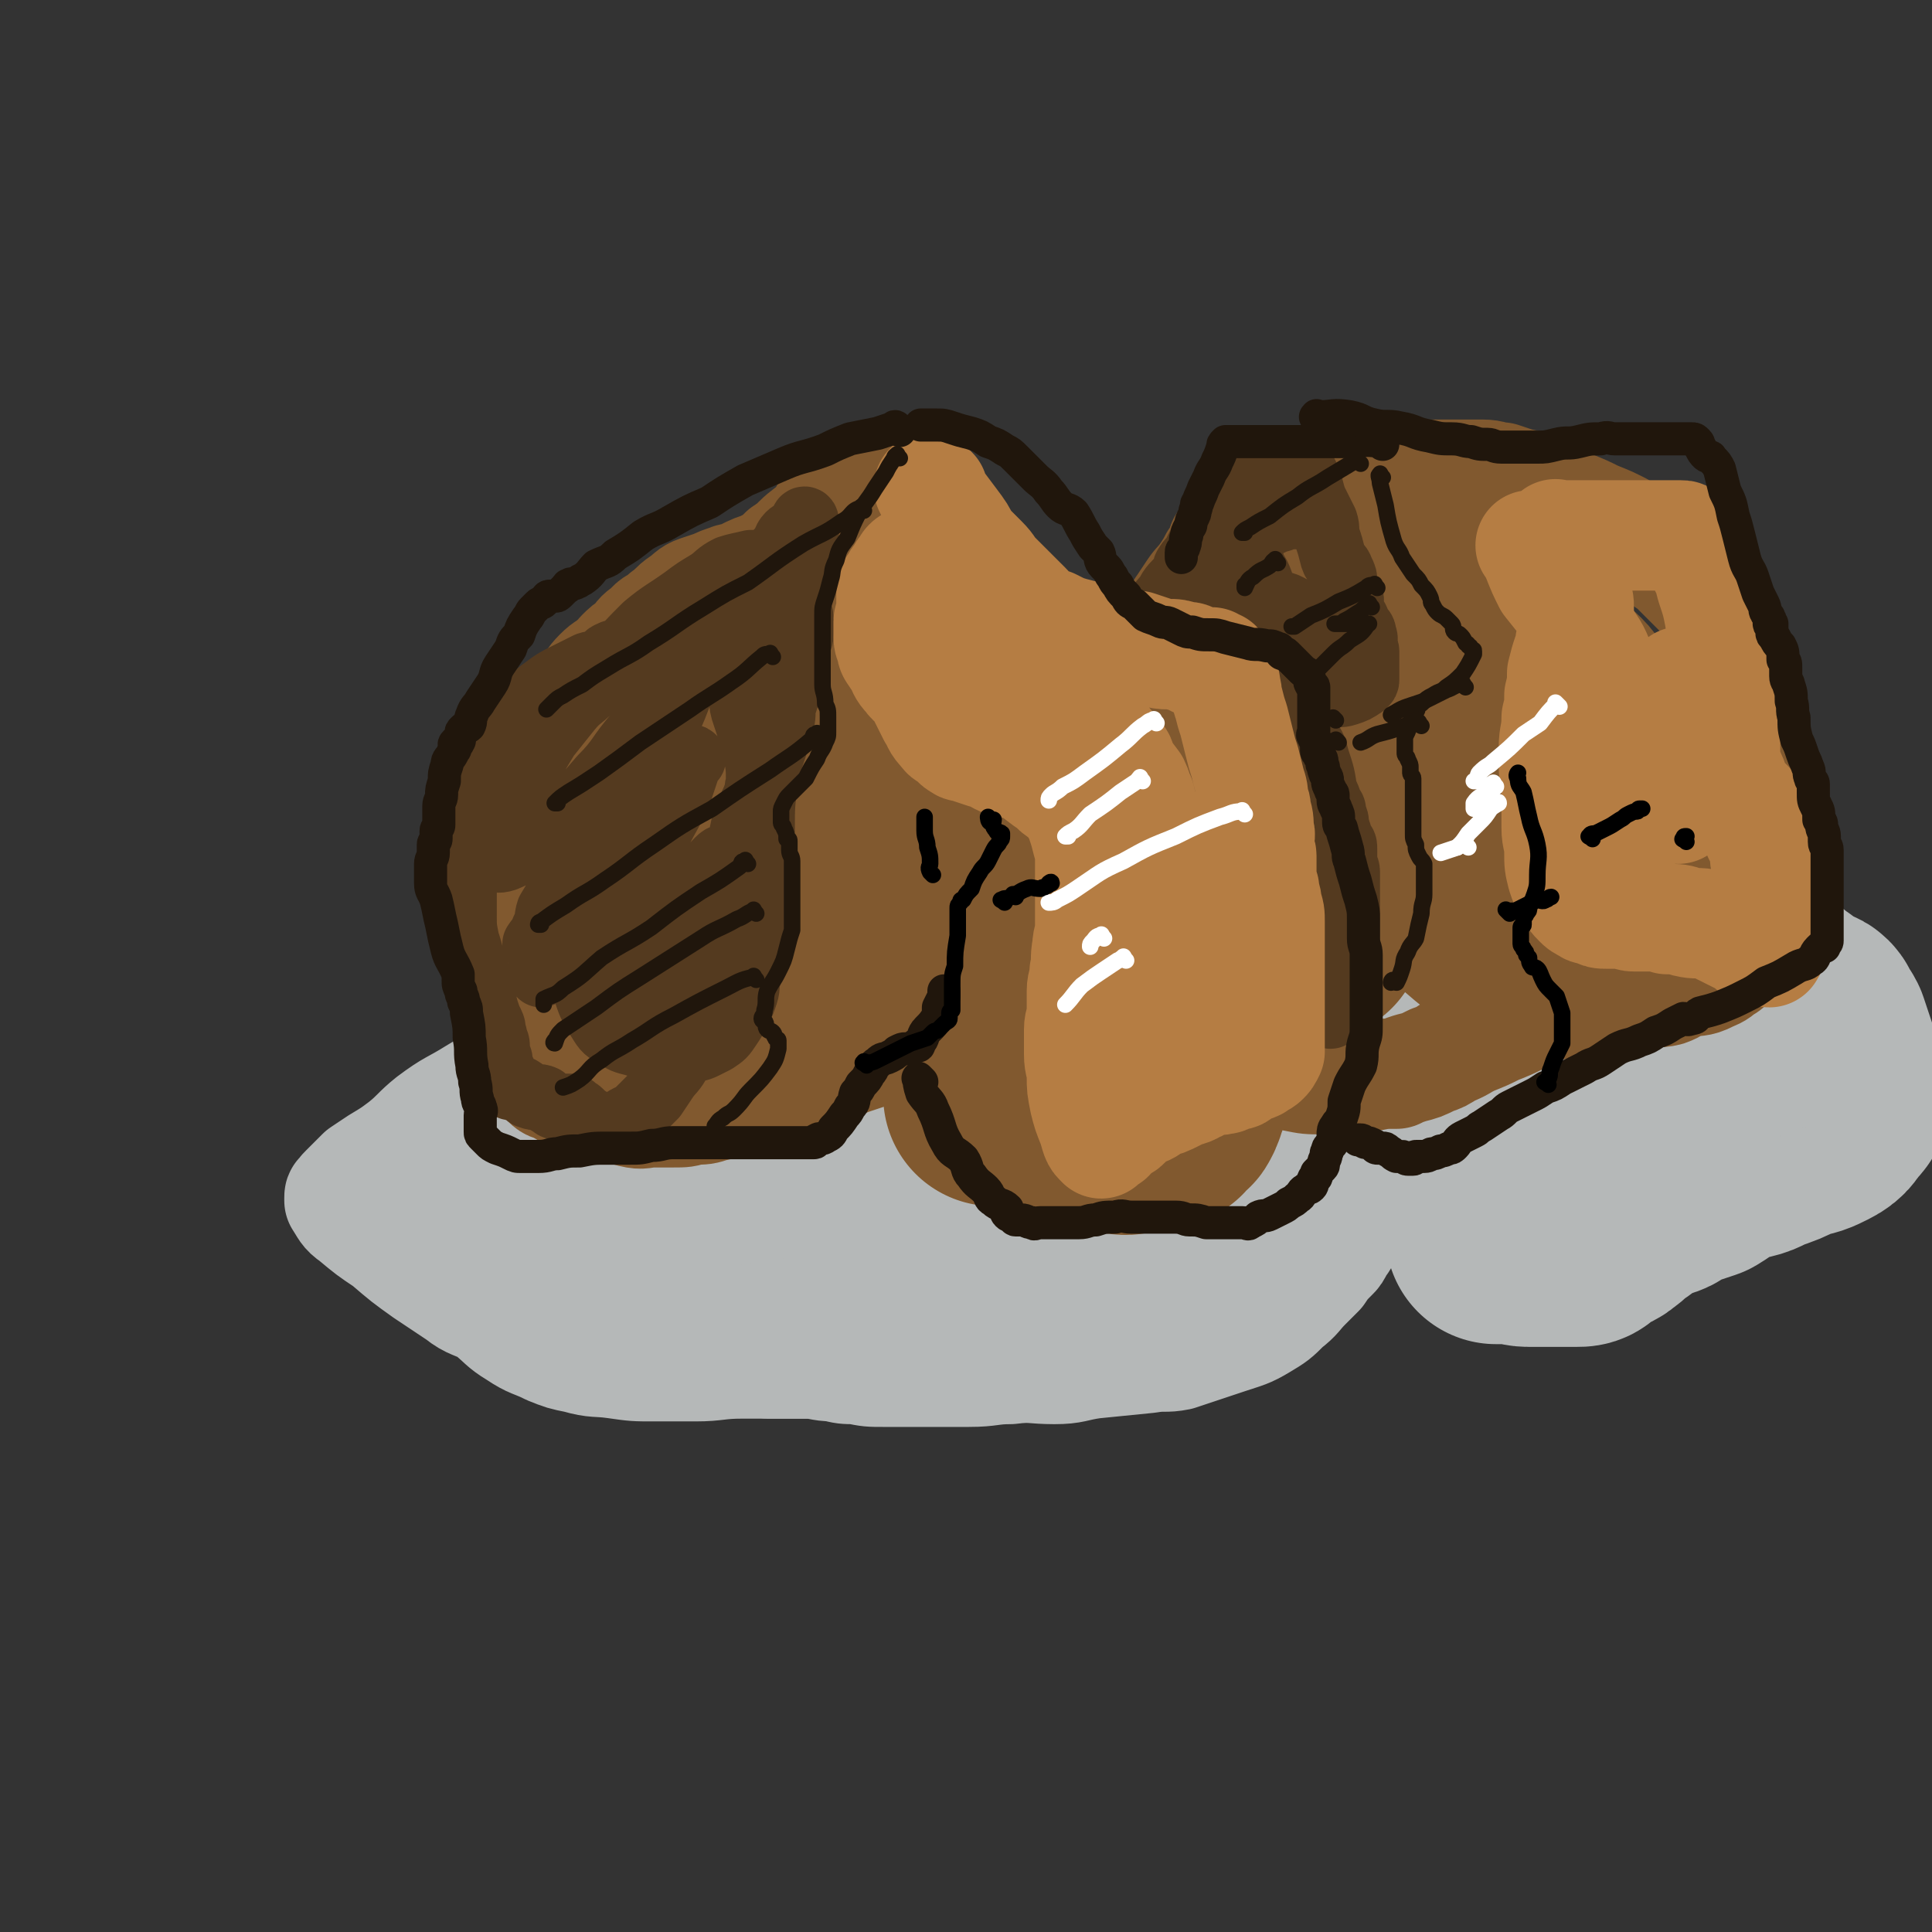 <svg viewBox='0 0 700 700' version='1.1' xmlns='http://www.w3.org/2000/svg' xmlns:xlink='http://www.w3.org/1999/xlink'><rect x="0" y="0" width="700" height="700" fill="#333333" stroke="none"/><g fill='none' stroke='rgb(77,50,146)' stroke-width='40' stroke-linecap='round' stroke-linejoin='round'><path d='M281,346c-1,-1 -1,-2 -1,-1 -3,0 -2,1 -5,3 -4,2 -5,1 -9,4 -7,3 -7,3 -13,7 -9,5 -9,5 -17,10 -9,5 -9,5 -17,10 -9,6 -9,6 -19,12 -8,6 -9,6 -17,11 -6,4 -5,5 -11,9 -5,4 -6,4 -11,7 -3,3 -3,3 -6,6 -1,1 -1,1 -3,2 -1,1 -1,0 -2,1 -1,1 -2,1 -2,2 -1,1 0,1 0,1 0,1 1,0 1,0 3,1 3,2 5,3 3,2 3,1 6,2 4,1 4,2 9,3 3,2 3,2 7,3 5,2 5,2 9,3 3,1 3,1 6,2 4,2 4,2 7,4 5,2 5,1 10,3 4,1 4,1 7,3 3,1 2,2 5,3 2,1 2,0 4,1 1,0 1,0 2,1 1,1 1,1 2,1 1,0 1,0 2,0 2,0 2,0 3,1 2,1 2,2 4,3 3,2 3,2 6,3 2,2 2,2 4,4 2,1 2,2 5,3 1,0 1,-1 2,0 1,1 0,1 1,2 1,0 1,0 2,0 0,0 -1,1 -1,1 '/></g>
<g fill='none' stroke='rgb(181,184,184)' stroke-width='24' stroke-linecap='round' stroke-linejoin='round'><path d='M285,353c-1,-1 -1,-1 -1,-1 -1,-1 -1,0 -1,0 -4,1 -4,1 -9,2 -6,2 -7,2 -13,4 -7,2 -7,1 -13,4 -10,4 -10,4 -19,9 -9,6 -9,7 -18,13 -9,6 -10,5 -19,12 -9,6 -9,6 -17,13 -7,5 -6,5 -13,10 -5,4 -5,3 -9,7 -4,4 -4,4 -8,7 -3,2 -3,2 -5,3 -1,1 -1,1 -2,2 0,0 0,1 0,1 0,0 0,0 0,0 0,1 -1,1 0,2 1,2 2,1 4,3 3,2 3,2 6,4 4,2 4,2 8,4 4,3 4,4 8,6 5,3 6,3 11,6 5,3 5,3 11,6 7,4 7,3 15,7 6,3 6,4 13,6 7,3 7,2 15,4 7,2 7,2 14,4 4,2 4,2 8,3 5,2 4,2 9,3 4,1 4,1 7,2 2,1 2,2 4,2 2,1 2,0 3,0 1,0 1,0 2,0 1,0 1,1 2,1 2,0 2,0 4,0 3,0 3,0 7,0 3,0 3,0 7,0 3,0 3,-1 6,-1 3,0 3,0 7,-1 4,0 4,0 8,-1 2,0 2,-1 4,-1 1,0 1,0 3,0 1,0 1,0 2,0 '/></g>
<g fill='none' stroke='rgb(181,184,184)' stroke-width='40' stroke-linecap='round' stroke-linejoin='round'><path d='M283,352c-1,-1 -1,-1 -1,-1 -2,-1 -2,0 -4,0 -6,1 -6,2 -11,3 -8,2 -8,2 -16,4 -10,3 -10,3 -21,8 -10,4 -10,4 -20,9 -9,4 -9,4 -19,9 -9,6 -9,6 -19,12 -8,5 -8,4 -16,10 -5,4 -5,5 -10,9 -4,3 -4,3 -9,6 -3,2 -3,2 -6,4 -2,2 -2,2 -4,4 -1,1 -1,1 -2,2 -1,1 -1,1 -1,2 -1,0 -1,0 -1,1 0,1 0,1 0,1 2,3 2,4 5,6 6,5 6,5 12,9 7,6 7,6 14,11 6,4 6,4 12,8 5,4 6,3 11,6 5,4 5,5 10,8 6,4 6,3 12,6 5,2 5,2 10,3 7,2 7,1 14,2 7,1 7,1 14,1 8,0 8,0 15,0 8,0 8,-1 17,-1 6,0 6,0 13,0 5,0 5,0 10,0 5,0 5,1 10,1 4,1 4,1 8,1 5,1 5,1 10,1 5,0 5,0 9,0 5,0 5,0 11,0 5,0 5,0 11,0 8,0 8,-1 15,-1 8,-1 8,0 16,0 7,0 7,-1 14,-2 10,-1 10,-1 20,-2 6,-1 6,0 11,-1 9,-3 9,-3 18,-6 6,-2 7,-2 12,-5 5,-3 5,-3 9,-7 4,-3 4,-4 7,-7 3,-3 3,-3 5,-5 2,-3 2,-3 5,-6 1,-1 1,-1 2,-3 1,-2 2,-2 2,-4 0,-2 0,-2 0,-5 0,-3 0,-3 -1,-6 -2,-6 -2,-6 -7,-11 -5,-6 -6,-6 -13,-10 -7,-5 -7,-4 -15,-7 -11,-3 -11,-3 -22,-5 -14,-2 -14,-2 -28,-3 -13,-1 -13,-2 -26,-2 -16,-1 -16,-1 -31,0 -14,1 -14,2 -27,2 -11,1 -11,0 -21,0 -6,0 -6,1 -12,1 -5,1 -5,1 -9,0 -2,0 -2,-1 -3,-2 -1,-3 -1,-3 -1,-7 1,-7 1,-7 2,-13 2,-7 2,-7 3,-14 2,-7 3,-6 4,-13 1,-4 1,-5 0,-9 -1,-3 0,-4 -2,-6 -3,-3 -4,-3 -7,-3 -6,-1 -7,-1 -13,0 -9,2 -9,3 -18,7 -8,3 -8,3 -15,7 -7,4 -7,5 -14,11 -6,6 -6,6 -12,14 -5,5 -5,5 -8,12 -2,6 -2,6 -2,13 -1,3 -1,3 0,6 1,4 0,5 4,7 7,6 8,6 18,9 9,2 10,0 19,0 15,0 15,-1 29,-2 12,-1 12,-1 25,-2 15,-1 15,-1 30,-3 11,-2 11,-2 23,-3 9,-1 9,-2 18,-2 10,-1 10,0 19,0 4,0 4,0 9,0 5,0 5,0 10,0 2,0 2,0 4,0 2,0 2,0 4,0 1,0 1,0 2,0 1,0 2,0 2,0 -4,0 -6,0 -11,0 -9,1 -9,1 -18,2 -15,2 -15,2 -30,5 -17,4 -16,4 -33,8 -15,4 -15,4 -30,8 -13,4 -13,4 -25,7 -8,3 -8,3 -16,5 -6,2 -6,2 -11,4 -3,1 -3,1 -5,2 -1,1 -1,1 -1,1 1,1 1,1 2,1 7,3 7,3 14,4 13,3 13,2 26,2 10,1 10,1 20,0 14,-1 14,-1 28,-2 14,-1 14,-1 28,-2 10,-1 10,-2 21,-3 9,-1 9,-1 19,-2 7,-1 7,-1 15,-1 0,0 0,0 0,0 '/></g>
<g fill='none' stroke='rgb(181,184,184)' stroke-width='80' stroke-linecap='round' stroke-linejoin='round'><path d='M189,414c-1,-1 -2,-2 -1,-1 1,1 1,1 3,3 4,4 4,4 8,7 5,5 5,5 10,9 6,5 6,5 11,9 8,4 9,4 17,8 8,3 8,4 17,6 10,3 11,3 21,4 13,2 13,1 25,2 14,1 14,1 27,2 12,1 12,1 23,1 12,0 12,1 23,0 13,-1 13,-1 26,-2 9,-1 9,-1 18,-3 7,-2 7,-3 13,-6 5,-3 5,-3 9,-7 2,-2 2,-2 3,-5 0,-2 1,-2 0,-4 0,-2 -1,-2 -2,-3 -3,-2 -3,-2 -7,-3 -3,-1 -3,-1 -6,-1 -3,0 -3,0 -7,-1 -2,0 -2,-1 -3,-1 -1,0 -1,0 -1,0 -1,-1 -1,-1 0,-2 1,-3 1,-3 3,-6 2,-4 2,-3 4,-7 2,-4 2,-4 3,-7 1,-2 1,-2 2,-4 0,-1 0,-1 0,-1 '/><path d='M400,383c-1,-1 -1,-1 -1,-1 '/><path d='M418,363c-1,-1 -1,-1 -1,-1 -1,-1 0,0 0,0 0,0 0,1 0,1 0,2 -1,2 -1,4 -1,4 -1,4 -1,8 0,4 0,4 1,8 1,4 0,5 3,9 3,4 4,4 9,7 6,3 6,4 12,5 8,2 9,1 17,2 9,1 9,1 18,2 8,1 8,0 16,1 6,1 6,1 11,2 6,1 6,0 11,1 3,1 3,1 6,2 3,1 3,2 6,2 3,1 3,0 6,0 4,0 4,0 8,0 4,0 4,1 7,0 8,-1 8,-1 15,-3 6,-2 6,-3 13,-4 6,-2 6,-1 12,-2 4,-1 4,-1 7,-2 3,-1 3,-1 6,-2 2,-1 2,0 4,-1 1,0 1,-1 2,-1 0,-1 0,-1 1,-2 1,-1 1,-1 1,-2 1,-2 1,-2 2,-3 1,-2 1,-2 1,-4 1,-2 1,-2 1,-3 0,-2 0,-3 0,-4 0,-2 0,-2 -1,-3 -2,-2 -2,-2 -4,-3 -3,-2 -3,-3 -6,-5 -3,-2 -3,-2 -7,-3 -4,-3 -5,-2 -9,-4 -4,-2 -3,-3 -7,-6 -4,-3 -5,-2 -10,-6 -2,-2 -2,-2 -4,-5 -3,-3 -4,-3 -7,-6 -1,-2 -1,-3 -2,-5 -1,-2 -1,-3 -1,-5 0,-3 0,-3 0,-7 0,-5 0,-5 0,-10 0,-4 1,-4 1,-8 0,-3 0,-3 0,-7 0,-2 1,-2 0,-5 -1,-2 -1,-3 -2,-4 -2,-3 -3,-3 -6,-4 -3,-2 -3,-1 -6,-3 -3,-2 -2,-3 -5,-4 -3,-2 -3,-1 -6,-2 -4,-1 -4,-1 -8,-1 -5,0 -5,0 -10,1 -6,1 -6,1 -12,3 -8,3 -8,3 -15,7 -7,4 -7,5 -14,10 -7,5 -8,5 -15,10 -9,6 -9,6 -17,12 -4,3 -4,3 -7,6 -4,4 -4,5 -8,8 -2,2 -3,1 -4,3 -2,2 -2,2 -2,4 0,2 0,2 0,3 1,3 1,4 3,7 3,3 4,3 7,6 5,4 5,4 11,6 6,3 7,2 14,3 5,1 5,1 10,2 8,1 8,1 16,1 4,0 4,0 8,0 3,0 4,0 6,1 1,1 1,1 1,2 0,2 0,2 0,4 0,3 0,3 0,6 0,3 0,3 0,6 1,2 0,3 1,4 3,2 4,2 8,2 8,1 8,1 16,1 10,0 10,0 20,-1 9,-1 9,-2 18,-3 8,-1 9,0 17,-1 7,-1 7,-1 14,-2 2,0 2,0 4,0 0,0 0,0 0,0 -2,0 -2,1 -3,1 -3,0 -3,1 -6,0 -3,-1 -3,-1 -5,-2 -2,-2 -1,-3 -2,-6 -1,-4 -1,-4 -1,-9 0,-3 0,-3 0,-7 0,-3 0,-3 0,-6 0,-2 0,-3 -1,-4 -1,-1 -1,-1 -2,-1 -2,-1 -3,-1 -5,-1 -4,-1 -4,0 -8,-1 -4,-1 -4,-1 -8,-1 -3,-1 -3,1 -5,0 -2,-1 -2,-2 -2,-3 0,-1 0,-1 0,-2 1,-3 0,-3 2,-5 2,-3 3,-3 6,-4 6,-2 6,-2 12,-3 5,-1 5,0 11,0 7,0 7,0 14,1 6,1 6,1 11,2 3,1 3,2 7,4 2,1 3,1 5,2 2,1 2,1 4,2 1,0 0,1 1,1 1,1 1,0 2,1 0,0 0,1 1,1 1,0 1,0 2,0 1,1 0,1 1,2 1,1 1,1 2,1 1,1 2,0 3,1 2,1 2,1 4,2 2,1 2,2 4,3 3,2 4,2 7,3 2,1 2,2 4,3 2,1 2,2 4,3 1,1 1,1 3,2 1,1 2,0 3,1 1,1 0,1 1,2 1,2 1,1 2,3 1,3 1,3 2,6 1,3 1,3 2,6 1,2 1,2 2,4 1,2 0,2 0,3 0,1 1,1 1,2 0,1 0,1 0,2 0,0 0,0 0,1 0,1 0,1 -1,2 -3,3 -2,4 -6,6 -4,2 -4,2 -9,3 -6,3 -6,3 -12,5 -5,3 -6,2 -12,4 -5,2 -5,3 -10,6 -3,1 -3,1 -6,2 -3,1 -3,0 -6,1 -1,1 -1,2 -2,3 -2,1 -2,0 -4,1 -3,1 -3,2 -6,3 -2,2 -2,2 -5,4 -3,2 -2,2 -5,4 -2,2 -3,1 -5,2 -2,1 -1,2 -3,3 -1,1 -1,1 -3,1 -2,0 -2,0 -4,0 -3,0 -3,0 -6,0 -3,0 -3,0 -7,0 -3,0 -3,-1 -7,-1 -2,0 -2,0 -4,0 -1,0 -1,0 -1,0 '/><path d='M426,363c-1,-1 -1,-2 -1,-1 -3,1 -3,2 -6,4 -7,4 -7,4 -15,7 -10,5 -10,4 -20,8 -10,3 -11,3 -21,6 -13,5 -13,5 -26,10 -12,4 -12,4 -24,8 -9,3 -9,3 -18,6 -10,3 -10,3 -20,6 -8,1 -8,1 -15,2 -6,1 -6,1 -12,2 -6,1 -6,1 -12,1 -4,0 -4,0 -8,0 -2,0 -2,0 -5,-1 -1,0 -1,0 -1,-1 0,-2 1,-3 2,-5 3,-5 3,-5 7,-9 4,-4 5,-4 9,-7 4,-3 4,-3 8,-6 2,-1 1,-1 3,-2 1,0 1,0 2,0 0,0 -1,0 -1,0 -1,2 -1,2 -2,4 -1,1 -1,1 -2,2 -1,1 -1,2 -2,2 0,0 0,0 0,0 3,0 3,1 6,1 4,1 4,1 8,1 3,0 3,0 7,0 1,0 1,0 3,0 2,0 2,1 3,1 1,0 1,0 2,0 '/></g>
<g fill='none' stroke='rgb(129,89,47)' stroke-width='40' stroke-linecap='round' stroke-linejoin='round'><path d='M191,382c-1,-1 -1,-1 -1,-1 -1,-1 0,-1 0,-1 0,-2 0,-3 0,-5 0,-5 0,-5 0,-10 0,-5 0,-5 0,-10 0,-7 0,-7 0,-15 0,-6 0,-6 0,-13 0,-6 0,-6 0,-13 0,-6 0,-6 0,-11 0,-4 0,-4 0,-7 0,-3 0,-3 0,-6 0,-1 0,-1 0,-2 0,-1 0,-1 0,-2 0,-1 0,-1 0,-2 0,-2 0,-2 0,-3 0,-1 0,-1 0,-1 0,-2 -1,-3 0,-4 0,-2 1,-2 2,-3 2,-3 2,-4 4,-7 2,-2 2,-2 4,-4 3,-3 2,-3 5,-6 3,-3 4,-3 6,-5 4,-4 3,-4 6,-7 3,-3 3,-2 5,-4 2,-1 2,-2 3,-3 2,-2 2,-2 5,-4 2,-3 2,-3 5,-5 2,-3 3,-2 6,-5 3,-2 3,-3 6,-5 3,-2 3,-3 6,-4 3,-1 3,-1 6,-2 2,-1 2,-1 5,-2 2,-1 2,0 4,-1 2,-1 2,-1 4,-2 2,-1 3,-1 5,-2 4,-2 4,-2 7,-5 3,-2 3,-2 5,-4 3,-3 4,-3 7,-6 2,-2 2,-3 4,-6 1,-1 0,-1 2,-3 1,-1 2,-1 3,-2 1,-1 0,-1 1,-2 1,-1 1,-1 2,-1 1,0 1,0 1,0 2,0 2,0 3,0 2,0 2,-1 4,0 4,1 4,2 7,4 5,4 5,4 9,8 5,5 5,5 10,10 5,5 4,6 9,11 3,3 3,3 5,6 2,2 2,2 4,4 2,2 2,2 4,5 0,0 1,0 1,1 2,3 2,3 3,5 2,4 3,4 5,7 3,4 3,4 7,9 3,4 3,4 7,9 3,4 3,4 6,7 3,3 3,3 6,7 1,2 1,2 3,4 2,3 2,4 4,8 3,4 3,4 5,9 2,3 2,3 4,6 2,3 2,3 4,5 1,2 1,2 2,4 2,2 2,2 3,4 1,2 1,2 2,4 1,1 2,0 3,1 1,1 1,1 2,2 1,1 2,1 2,2 1,2 1,2 1,4 0,2 0,2 0,5 0,3 1,3 0,6 -1,2 -1,2 -3,5 -2,3 -2,3 -4,7 -3,3 -3,3 -7,7 -3,3 -2,3 -6,6 -3,2 -3,2 -6,4 -3,2 -3,3 -6,4 -4,2 -4,2 -8,2 -3,1 -3,0 -6,1 -5,1 -5,1 -11,2 -5,1 -5,1 -10,1 -5,1 -5,1 -10,1 -5,0 -5,-1 -11,0 -8,1 -8,1 -15,4 -5,1 -5,1 -11,3 -6,2 -6,2 -12,4 -5,2 -5,2 -11,4 -4,1 -4,1 -8,2 -5,2 -5,2 -9,4 -4,1 -4,0 -8,1 -3,1 -3,2 -6,3 -4,2 -3,2 -8,3 -3,1 -3,1 -7,1 -3,1 -3,1 -7,1 -3,0 -3,0 -7,0 -4,0 -4,1 -8,0 -4,-1 -4,-1 -7,-2 -4,-1 -4,-1 -7,-2 -4,-1 -4,-1 -7,-2 -3,-1 -3,-1 -6,-3 -2,-1 -2,0 -4,-2 -2,-2 -2,-3 -4,-6 -1,-2 -1,-3 -1,-5 -1,-3 0,-3 -1,-6 0,-2 -1,-2 -1,-3 0,0 0,0 0,0 0,0 0,0 0,0 '/><path d='M418,269c-1,-1 -1,-1 -1,-1 -1,-1 0,-1 0,-2 1,-4 0,-4 1,-7 1,-5 2,-5 3,-10 2,-5 2,-5 4,-11 3,-6 3,-6 5,-12 1,-4 1,-4 2,-7 2,-5 2,-5 4,-9 2,-4 2,-3 4,-7 2,-2 2,-3 3,-6 1,-1 1,-2 2,-3 1,-1 1,-1 2,-2 1,-1 1,-1 2,-2 1,-2 1,-2 3,-3 1,-2 1,-2 2,-3 2,-1 2,0 4,-1 3,-1 3,-2 6,-3 2,-1 2,-2 4,-3 5,-1 6,0 11,-1 5,-1 5,-2 10,-3 6,-1 6,0 12,0 5,0 5,-1 9,-1 5,0 5,0 10,0 4,0 4,0 7,0 3,0 3,0 6,0 2,0 2,0 4,0 4,0 4,1 7,1 3,1 3,1 6,2 5,1 5,1 9,3 6,2 5,3 10,5 5,2 5,2 9,4 5,2 5,2 9,4 5,4 5,4 9,7 4,3 4,2 7,5 3,2 3,2 6,5 2,2 2,2 4,4 2,2 2,2 3,3 1,1 1,1 2,2 1,1 1,2 2,2 1,1 1,0 2,0 0,0 0,1 0,1 0,1 1,1 1,2 0,1 0,1 0,2 0,1 1,1 1,2 0,2 0,2 0,4 0,1 1,1 1,2 0,2 0,2 0,5 0,6 1,6 1,12 1,5 1,5 1,10 0,5 0,5 1,11 0,3 1,3 1,7 0,3 0,3 0,7 0,2 0,2 0,3 0,2 0,2 0,4 0,2 1,2 1,3 0,1 0,1 0,2 0,1 0,1 0,2 0,0 0,0 0,1 0,0 0,0 0,1 0,1 0,1 0,2 0,1 0,1 0,2 0,1 0,1 0,2 0,1 0,1 0,3 0,1 0,1 0,3 0,1 0,1 0,2 0,1 0,1 0,2 0,2 0,2 0,3 0,4 -1,4 -1,7 0,3 0,3 0,5 0,2 0,2 0,5 0,1 0,1 0,3 0,1 0,1 0,3 0,1 0,1 0,2 0,1 -1,0 -1,1 -1,1 0,2 -1,3 -1,2 -1,2 -3,3 -2,2 -3,2 -5,3 -4,2 -4,1 -8,2 -4,1 -4,2 -7,3 -4,1 -4,0 -8,0 -5,0 -5,0 -10,0 -4,0 -4,0 -8,1 -5,1 -5,1 -10,2 -4,2 -4,2 -9,3 -4,2 -4,2 -8,4 -4,2 -4,2 -9,4 -4,2 -4,2 -9,4 -4,2 -3,2 -8,4 -3,2 -3,2 -6,3 -4,2 -4,2 -8,3 -3,1 -3,1 -5,2 -5,0 -5,0 -10,1 -4,1 -4,1 -9,1 -4,0 -4,0 -8,0 -5,0 -5,0 -10,-1 -4,-1 -4,-1 -8,-2 -3,-1 -3,-1 -6,-2 -4,-1 -4,-1 -9,-3 -3,-2 -3,-2 -6,-4 -2,-2 -2,-2 -4,-4 -3,-3 -3,-3 -6,-6 -2,-2 -3,-2 -5,-5 -2,-3 -1,-3 -3,-6 -2,-4 -3,-4 -4,-7 -1,-3 -1,-4 -2,-7 -1,-3 -1,-3 -2,-6 0,-3 0,-3 0,-5 0,-2 0,-2 0,-4 0,-1 0,-1 0,-3 0,0 0,0 0,0 '/></g>
<g fill='none' stroke='rgb(129,89,47)' stroke-width='80' stroke-linecap='round' stroke-linejoin='round'><path d='M283,245c-1,-1 -1,-2 -1,-1 -2,1 -2,2 -3,5 -4,5 -4,5 -8,10 -5,6 -5,6 -11,13 -4,7 -5,7 -9,14 -4,6 -4,7 -8,14 -3,5 -4,5 -6,11 -1,4 0,4 0,9 0,3 0,3 1,6 2,4 2,4 6,6 5,2 5,2 10,2 6,0 6,1 11,0 5,-1 5,-1 10,-3 5,-2 5,-2 10,-5 3,-3 4,-3 7,-7 2,-3 2,-3 3,-7 1,-5 1,-5 1,-9 0,-5 0,-5 0,-9 0,-4 0,-4 0,-7 0,-3 0,-3 0,-5 0,-2 1,-3 0,-3 0,0 -1,0 -2,1 -2,2 -2,2 -4,3 -3,2 -3,2 -5,4 -2,2 -1,2 -2,4 0,0 0,0 0,0 1,0 2,1 2,0 1,-1 1,-2 1,-4 0,-3 0,-3 0,-7 0,-3 0,-3 0,-7 0,-2 0,-2 0,-4 0,-1 0,-1 0,-3 0,-1 0,-1 0,-3 0,-1 1,-1 1,-2 1,-2 0,-2 1,-3 2,-2 2,-2 4,-3 3,-2 2,-2 5,-3 3,-1 4,0 7,0 5,0 5,0 9,1 5,2 5,2 9,5 6,3 6,3 11,7 4,3 3,4 6,8 4,3 4,3 8,7 2,3 1,3 4,6 1,2 2,2 4,4 1,1 1,1 1,2 2,3 2,3 4,5 2,3 2,3 3,5 2,4 2,4 4,7 2,3 2,3 4,6 1,2 1,2 2,4 1,2 1,2 2,3 1,1 1,1 1,1 1,1 0,1 0,2 -1,3 -1,3 -2,5 -2,2 -2,2 -4,4 -4,3 -4,3 -8,6 -4,2 -4,2 -9,4 -4,1 -4,1 -9,1 -5,0 -5,0 -11,-1 -6,-1 -7,-1 -12,-4 -5,-3 -5,-4 -9,-9 -5,-5 -5,-5 -8,-10 -4,-6 -4,-6 -7,-13 -3,-4 -2,-4 -5,-9 -1,-4 -1,-4 -2,-7 -1,-3 -2,-3 -2,-6 -1,-3 -1,-3 -1,-5 -1,-4 -1,-4 -1,-9 -1,-4 -1,-4 -1,-9 0,-3 0,-3 1,-7 0,-3 0,-3 1,-6 1,-3 1,-4 2,-7 1,-1 1,-1 2,-2 2,-2 1,-2 3,-4 1,-1 1,0 2,-1 1,-1 0,-2 1,-2 1,-1 2,0 3,0 1,0 1,0 2,0 2,1 3,1 4,3 3,4 3,4 4,8 2,5 2,6 3,11 1,3 1,3 2,6 1,3 1,3 1,6 0,3 0,3 0,6 0,3 0,3 -1,6 -1,4 -1,4 -4,8 -3,5 -4,5 -8,10 -4,4 -4,4 -9,8 -5,4 -5,4 -10,7 -5,4 -5,4 -10,7 -3,2 -3,1 -7,3 -4,1 -4,1 -8,3 -5,2 -5,2 -9,5 -2,1 -2,1 -4,3 -2,1 -2,2 -3,2 -1,1 -2,0 -1,0 0,0 1,0 3,1 5,2 5,3 10,4 5,1 5,0 10,1 5,0 5,1 10,1 6,0 6,0 11,0 4,0 4,0 7,0 2,0 2,0 4,0 '/><path d='M446,233c-1,-1 -1,-1 -1,-1 -1,-1 0,0 0,0 0,0 0,-1 0,-1 2,-3 2,-3 4,-6 3,-3 4,-3 7,-5 5,-4 5,-4 11,-7 5,-3 5,-2 11,-4 6,-2 6,-3 12,-4 5,-1 6,-1 11,0 6,1 6,1 12,2 5,2 5,2 10,4 6,4 6,5 11,9 5,4 5,4 10,9 5,4 5,4 10,9 4,4 4,5 8,10 4,4 5,4 8,9 4,3 3,4 6,8 4,5 4,4 8,9 2,3 2,3 4,6 2,4 2,4 4,7 2,4 3,3 4,7 1,4 1,4 1,8 0,4 0,4 0,9 -1,4 0,4 -2,9 -3,5 -3,6 -6,10 -3,4 -4,4 -7,6 -4,3 -4,3 -9,5 -5,1 -5,0 -11,0 -6,0 -6,1 -11,-1 -5,-2 -5,-3 -10,-6 -5,-4 -5,-4 -10,-9 -4,-3 -4,-3 -8,-6 -4,-3 -4,-4 -8,-5 -4,-1 -5,-1 -10,-1 -5,0 -5,0 -10,1 -6,1 -6,1 -12,2 -4,1 -4,2 -8,3 -3,1 -3,0 -5,0 0,0 0,0 0,0 0,0 0,0 0,0 2,-2 2,-2 4,-4 3,-4 2,-4 5,-7 3,-5 3,-5 6,-10 2,-3 2,-4 3,-7 1,-2 0,-2 0,-4 0,-2 0,-2 -1,-3 -2,-1 -2,-1 -4,-1 -4,0 -5,0 -9,1 -4,2 -4,2 -7,5 -4,3 -4,4 -7,8 -2,3 -2,3 -4,6 -1,2 -2,3 -1,3 1,1 2,0 3,-1 4,-2 5,-2 7,-5 4,-4 3,-4 5,-9 2,-4 2,-5 3,-9 1,-3 1,-3 1,-6 0,-1 0,-1 -1,-2 -1,0 -1,1 -2,1 -3,2 -3,1 -6,3 -2,3 -2,3 -4,6 -2,3 -2,2 -3,5 -1,3 -1,3 -1,5 0,4 0,4 1,8 2,5 3,5 6,10 2,6 2,6 5,12 1,3 1,3 2,6 1,3 0,3 2,6 1,1 1,1 2,1 0,0 0,0 0,0 1,0 1,0 1,0 1,-2 1,-3 3,-5 1,-3 1,-3 2,-6 1,-1 1,-1 1,-3 0,0 0,0 0,0 -1,0 -1,0 -2,0 -2,1 -1,1 -3,2 -1,1 -3,2 -3,1 0,-1 1,-2 2,-4 3,-3 3,-3 6,-6 4,-5 4,-5 8,-9 5,-6 6,-5 10,-12 2,-4 1,-4 2,-8 1,-5 1,-5 2,-9 1,-4 1,-4 2,-8 1,-4 1,-4 2,-8 1,-3 2,-3 4,-6 2,-3 2,-4 5,-6 4,-3 4,-3 9,-4 4,-2 4,-2 9,-2 5,-1 6,0 11,0 4,0 5,-1 8,1 4,2 5,3 7,7 3,6 3,6 4,13 2,8 1,8 2,16 0,5 0,5 0,10 -1,7 0,8 -2,15 -1,5 -2,5 -4,9 -2,3 -2,3 -5,5 -2,2 -2,3 -5,4 -3,1 -3,0 -7,1 -2,0 -2,1 -4,1 -1,0 -1,0 -2,0 -1,0 -1,0 -2,0 -1,0 -1,0 -1,0 -1,0 -1,0 -1,0 -1,0 0,0 0,0 '/><path d='M239,349c-1,-1 -1,-2 -1,-1 -1,0 -1,1 -1,2 0,2 0,2 0,4 0,3 0,3 0,6 0,3 0,3 0,6 0,1 0,1 0,2 0,0 0,0 0,0 2,-1 2,-2 3,-2 1,0 1,0 2,0 0,0 0,0 0,0 1,0 1,0 1,0 3,-2 3,-2 6,-4 5,-4 5,-4 10,-8 7,-6 7,-6 13,-12 6,-8 5,-8 10,-16 5,-8 5,-8 8,-16 3,-6 3,-6 5,-12 1,-3 0,-4 1,-7 1,-3 1,-3 2,-5 1,-2 1,-2 2,-4 1,-1 0,-2 1,-2 2,-1 2,-1 4,-1 5,-1 5,-1 10,-1 6,0 6,1 13,1 7,1 7,0 15,1 6,1 6,2 12,3 4,1 4,1 8,2 3,1 3,1 5,2 1,1 2,3 2,2 0,-1 -1,-2 -2,-5 -1,-4 -1,-4 -2,-8 -1,-4 -1,-4 -2,-8 -1,-2 -1,-2 -1,-3 0,-2 0,-2 0,-3 0,-1 0,-1 0,-1 0,-1 0,0 0,0 0,0 1,0 1,0 3,1 3,0 6,1 6,2 6,3 11,6 5,4 5,4 10,8 6,4 6,5 12,9 4,2 4,2 8,4 4,3 4,3 8,6 2,1 2,1 4,2 1,0 1,0 3,1 2,1 1,1 3,2 2,1 2,1 3,1 3,1 3,1 6,1 3,1 3,1 5,1 4,1 4,1 8,2 5,1 5,1 10,2 3,1 3,1 6,2 2,1 2,1 4,2 2,1 3,1 4,2 1,1 1,2 1,3 0,2 0,2 0,4 0,2 0,2 0,4 0,2 0,2 0,3 0,2 0,2 0,3 0,1 0,1 0,1 0,2 0,2 -1,4 -1,2 -1,3 -2,4 -3,3 -3,3 -5,6 -3,2 -3,2 -5,3 -3,2 -3,1 -5,3 -3,2 -2,3 -4,4 -1,1 -2,0 -3,1 -1,1 -1,1 -2,2 -2,1 -2,1 -3,2 -3,3 -3,3 -4,7 -3,5 -3,6 -6,12 -2,3 -2,3 -4,6 -2,4 -2,4 -4,7 -1,2 0,2 -1,4 -1,2 -1,2 -1,3 -1,1 0,1 -1,2 0,1 -1,1 -1,1 -1,1 -1,1 -1,1 -1,1 -1,2 -2,2 -1,1 -2,0 -3,0 -2,0 -2,0 -4,1 -2,0 -2,1 -3,1 -2,0 -3,1 -5,0 -2,-1 -2,-2 -4,-2 -2,-1 -2,0 -4,-1 -4,-1 -4,-2 -8,-3 -3,-1 -3,-1 -6,-2 -3,-1 -4,-1 -7,-1 -4,-1 -4,-1 -8,-1 -1,0 -1,0 -3,0 -1,0 -1,0 -3,0 -1,0 -1,0 -2,0 -1,0 -1,0 -1,0 0,-1 0,-2 1,-3 2,-2 2,-2 4,-3 4,-3 4,-3 8,-5 4,-3 3,-4 7,-6 4,-2 4,-2 8,-4 3,-2 3,-3 5,-5 2,-2 3,-1 4,-3 1,-1 1,-2 2,-3 0,0 -1,0 -1,-1 0,0 0,0 0,0 1,-1 1,-1 2,-2 2,-1 2,-1 4,-3 3,-2 2,-2 5,-5 3,-3 2,-3 5,-5 2,-2 3,-2 4,-2 0,-1 -1,0 -1,0 0,0 0,0 0,0 -1,0 -1,0 -1,0 -4,2 -3,2 -6,4 -3,2 -3,3 -6,5 0,0 0,-1 0,-1 0,0 0,0 0,0 0,-1 0,-1 1,-1 0,0 1,1 1,0 1,0 0,-1 1,-2 0,-1 1,-1 1,-1 '/></g>
<g fill='none' stroke='rgb(84,58,31)' stroke-width='24' stroke-linecap='round' stroke-linejoin='round'><path d='M475,188c-1,-1 -1,-1 -1,-1 -1,-1 -1,0 -1,0 -2,0 -2,0 -4,0 -3,0 -3,0 -5,1 -4,1 -4,2 -8,3 -4,2 -4,2 -8,4 -4,3 -3,3 -7,6 -5,3 -5,2 -9,6 -3,2 -2,3 -5,6 -1,2 -2,1 -4,3 -2,2 -2,2 -3,4 -1,2 -1,2 -2,3 -1,2 -1,2 -1,3 0,2 0,2 -1,3 0,1 -1,1 -1,2 -1,0 0,0 0,0 0,1 0,1 0,1 0,1 0,1 0,1 1,-1 1,-2 2,-4 2,-4 2,-4 4,-7 2,-4 1,-4 3,-8 2,-3 3,-3 5,-6 1,-1 0,-2 1,-3 1,-2 2,-2 3,-4 1,-2 1,-2 2,-4 1,-1 1,-1 3,-3 1,-1 1,-1 2,-2 1,-1 0,-1 1,-2 1,-1 1,-1 2,-1 0,-1 -1,-1 -1,-2 0,-1 0,-1 0,-1 0,-1 0,-1 0,-2 0,-2 0,-2 0,-3 0,0 0,0 0,-1 0,0 0,0 0,0 1,-2 1,-2 2,-3 1,-1 1,0 2,-1 1,-1 1,-2 3,-3 1,-1 1,0 3,-1 2,-1 1,-1 3,-2 1,-1 2,-1 3,-1 2,-1 2,-1 4,-1 1,0 1,0 2,0 1,0 0,-1 1,-1 1,0 1,0 2,0 0,0 0,0 0,0 1,0 0,1 1,1 1,1 1,1 2,1 1,1 1,0 2,1 1,2 1,2 2,4 1,3 1,4 2,7 2,4 2,4 4,8 1,3 0,3 1,6 1,3 1,3 2,7 1,3 2,2 3,5 1,2 1,2 1,4 1,2 0,2 1,3 0,1 1,1 1,2 1,2 0,2 0,3 1,3 1,3 2,5 1,1 0,1 1,3 1,1 2,1 2,3 1,2 0,2 0,4 0,1 1,1 1,2 0,1 0,1 0,2 0,1 0,1 0,2 0,1 0,1 0,2 0,2 0,2 0,3 0,0 0,0 0,1 0,1 0,1 -1,2 -3,2 -3,2 -6,3 -3,1 -3,0 -6,1 -3,0 -3,0 -5,1 -2,0 -2,1 -4,1 -2,0 -2,0 -3,0 -1,0 -1,0 -1,0 -1,0 0,0 0,1 0,2 0,2 0,4 0,3 0,3 1,5 1,3 2,3 3,5 2,4 1,4 2,8 1,2 2,2 3,4 1,3 1,3 2,6 1,2 1,2 2,5 1,1 1,1 1,3 1,2 1,2 1,4 1,2 0,2 1,3 0,2 1,2 1,3 1,1 1,1 1,3 0,2 0,2 0,4 0,2 1,2 1,4 0,4 0,4 0,7 0,4 0,4 0,7 0,3 0,3 0,6 0,3 0,3 0,5 0,3 -1,3 -1,5 -1,3 -1,3 -1,6 -1,1 0,1 -1,3 -1,2 -1,2 -1,5 -1,1 -1,1 -1,2 0,2 0,2 0,4 0,1 -1,0 -1,1 0,0 0,1 0,1 0,0 1,0 1,-1 1,-2 1,-2 1,-5 0,-6 0,-6 0,-12 0,-6 0,-6 0,-11 0,-7 0,-7 0,-13 0,-8 0,-8 -1,-15 -1,-8 -1,-7 -2,-15 -1,-4 0,-4 -1,-8 -1,-7 -1,-7 -3,-13 -1,-4 -1,-4 -3,-7 -2,-5 -2,-5 -5,-10 -3,-5 -2,-6 -5,-10 -3,-5 -4,-4 -7,-8 -3,-4 -3,-4 -6,-7 -3,-3 -3,-3 -6,-5 -2,-1 -2,-1 -4,-2 -2,-1 -2,-2 -4,-2 -2,-1 -2,0 -3,0 -1,0 -1,0 -2,1 -1,0 -1,0 -2,1 -1,0 -1,0 -1,1 0,1 0,1 0,2 0,2 0,2 0,3 0,2 0,3 1,4 1,1 2,1 3,1 1,-1 1,-1 3,-3 2,-2 2,-2 4,-4 3,-4 2,-4 4,-8 2,-4 2,-4 3,-8 1,-4 1,-4 2,-7 1,-3 1,-3 1,-5 0,-1 0,-1 0,-2 0,-1 1,-1 1,-1 0,0 0,0 0,0 2,3 2,3 3,7 3,4 2,5 5,10 2,4 1,4 4,8 1,3 1,3 3,6 1,2 2,4 2,4 1,0 0,-2 0,-5 0,-1 0,-1 0,-3 0,0 0,-1 0,-1 0,0 1,0 1,1 1,2 1,2 2,5 1,2 1,2 2,4 1,1 2,3 2,2 0,-1 -1,-3 -2,-7 -2,-3 -1,-4 -3,-7 -1,-2 -1,-2 -3,-3 -2,-1 -2,-1 -4,-1 -3,0 -3,-1 -5,0 -3,1 -2,2 -4,4 -2,2 -2,2 -4,3 -1,1 -2,1 -1,1 0,1 0,0 1,0 1,-1 2,-1 2,-2 1,-3 1,-3 1,-5 0,-2 0,-2 0,-4 0,-2 0,-2 -1,-3 0,-1 -1,-1 -1,-1 -1,-1 -1,0 -1,0 0,1 0,1 0,2 0,1 0,1 0,2 1,2 1,2 3,3 2,1 3,0 5,0 2,0 2,1 4,1 2,0 2,0 4,0 0,0 1,0 1,0 -1,1 -2,2 -3,4 -1,2 -1,2 -1,5 0,3 0,3 0,6 0,1 0,2 0,2 0,0 0,0 1,0 0,0 1,0 1,0 1,0 1,0 2,0 0,0 0,-1 0,-1 0,0 1,0 2,0 0,0 0,0 0,0 '/><path d='M223,238c-1,-1 -1,-2 -1,-1 -2,0 -2,1 -3,2 -3,2 -3,1 -6,2 -4,2 -4,2 -8,4 -4,2 -4,2 -8,5 -3,2 -3,3 -6,5 -3,2 -3,2 -6,4 -2,1 -2,2 -3,3 -1,1 -2,1 -3,2 -1,1 0,1 -1,2 -1,1 -1,1 -2,3 -1,2 -1,2 -2,4 -2,4 -2,4 -3,9 -1,5 0,5 -1,10 -1,4 -2,4 -2,8 -1,3 0,3 0,6 0,3 0,3 0,6 0,3 0,3 0,6 0,3 0,3 0,6 0,4 0,4 0,8 0,4 0,4 1,9 1,3 1,3 2,7 2,5 2,5 3,11 1,3 1,3 2,7 1,3 1,3 2,5 1,2 0,2 1,4 0,2 1,2 1,4 0,1 0,1 0,2 0,2 1,2 1,3 0,1 0,1 0,2 0,1 0,1 0,2 0,0 1,0 1,0 1,1 0,1 0,1 0,1 0,1 0,1 0,1 0,1 0,1 0,1 0,1 0,1 1,1 1,1 2,1 1,1 1,1 2,1 2,1 2,0 3,1 2,1 2,2 3,2 2,1 3,0 5,1 1,1 1,1 3,2 1,1 1,1 3,1 1,0 1,0 2,0 1,0 1,0 1,0 1,0 1,0 1,0 1,0 1,1 1,1 1,1 1,0 2,1 1,1 1,1 2,2 2,1 2,1 3,2 1,1 1,1 2,1 1,1 1,1 2,1 2,0 2,0 3,-1 2,-1 2,-1 4,-2 3,-2 3,-1 5,-3 3,-3 3,-3 6,-6 2,-3 2,-3 4,-6 2,-3 3,-3 5,-7 3,-5 3,-5 5,-10 2,-6 2,-6 4,-12 2,-7 3,-7 4,-14 2,-6 1,-6 2,-12 1,-5 1,-5 2,-11 1,-4 0,-4 1,-8 1,-3 2,-3 4,-7 0,-2 -1,-2 0,-4 1,-4 1,-4 2,-9 1,-2 1,-2 2,-4 1,-3 1,-2 2,-5 1,-2 0,-2 1,-4 2,-4 2,-4 4,-9 1,-3 1,-3 2,-6 1,-4 1,-4 2,-7 1,-4 0,-4 1,-7 1,-3 1,-3 2,-6 1,-3 0,-3 1,-5 0,-1 1,-1 1,-2 0,-1 0,-1 0,-2 0,-1 1,-1 1,-2 0,-1 0,-1 0,-1 0,-2 0,-2 0,-3 0,-2 1,-2 1,-4 0,-1 0,-1 0,-2 0,-1 0,-1 0,-2 0,-1 0,-1 0,-2 0,-2 -1,-2 -1,-3 -1,-2 0,-2 -1,-4 -1,-3 -1,-3 -2,-6 -1,-1 -2,-1 -3,-2 -1,-1 -1,-1 -2,-3 -1,-1 -1,-1 -1,-1 -1,0 -1,0 -1,0 -1,0 0,-1 -1,-1 -3,0 -3,0 -6,0 -4,1 -5,1 -8,2 -4,2 -4,3 -7,5 -5,3 -5,3 -9,6 -7,5 -8,5 -14,10 -6,6 -6,6 -11,12 -4,4 -4,5 -8,9 -4,5 -5,4 -9,9 -4,5 -4,5 -8,10 -3,5 -3,5 -6,10 -3,5 -3,5 -6,11 -2,3 -3,3 -4,6 -3,3 -2,4 -4,7 -1,2 -1,2 -2,4 -1,2 -1,2 -1,3 0,1 0,1 0,2 1,0 1,1 2,1 3,0 3,1 6,0 5,-2 5,-3 9,-6 7,-4 7,-4 13,-9 7,-7 7,-7 13,-14 7,-7 6,-8 13,-16 6,-7 6,-7 12,-15 6,-7 6,-7 12,-14 0,0 0,0 0,0 -3,4 -3,4 -5,7 -5,8 -4,9 -8,17 -7,11 -7,11 -14,22 -4,8 -3,8 -7,16 -3,7 -4,7 -8,14 -2,5 -2,5 -4,10 -2,4 -2,4 -3,8 0,1 0,1 0,2 0,0 0,0 0,0 2,-3 3,-3 5,-6 5,-7 5,-7 11,-14 6,-10 6,-10 13,-19 4,-5 4,-5 8,-10 4,-5 4,-5 8,-9 0,-1 -1,0 -1,0 -2,6 -2,6 -4,12 -4,9 -5,9 -9,18 -4,9 -4,9 -7,18 -4,7 -4,7 -7,15 -2,4 -2,4 -3,8 0,1 0,2 1,2 1,0 2,0 3,-1 7,-4 7,-4 13,-10 6,-5 6,-5 12,-12 4,-4 3,-5 8,-9 2,-3 5,-6 5,-5 0,1 -2,4 -5,8 -5,8 -5,9 -10,17 -4,7 -4,7 -8,14 -5,7 -5,7 -9,14 -1,2 0,2 -1,5 0,0 0,0 0,0 5,-2 6,-2 11,-5 8,-5 7,-6 15,-12 6,-4 6,-4 12,-8 4,-3 4,-4 7,-7 0,-1 0,0 0,0 -2,2 -2,2 -3,3 -5,5 -6,5 -11,9 -6,4 -6,4 -11,8 -4,3 -4,3 -7,5 -1,1 0,0 0,0 1,-1 1,0 1,-1 4,-5 4,-5 7,-10 6,-8 7,-8 12,-16 5,-9 4,-10 8,-19 2,-8 3,-8 4,-16 1,-8 1,-8 1,-16 0,-6 0,-6 -1,-11 -1,-4 -1,-4 -2,-8 -1,-3 -1,-3 -2,-6 -1,-3 -1,-3 -1,-6 -1,-2 0,-2 0,-5 0,-2 0,-3 0,-5 0,-2 0,-2 1,-4 1,-2 1,-2 2,-5 1,-2 1,-2 3,-4 1,-1 2,-1 3,-2 1,-1 0,-1 0,-2 0,0 0,-1 0,0 -2,1 -2,2 -5,4 -3,2 -3,2 -6,3 -3,1 -3,1 -6,2 -2,1 -2,1 -3,1 0,0 0,-1 1,-2 1,-3 1,-3 2,-6 5,-7 5,-6 10,-13 3,-5 3,-5 6,-10 3,-3 3,-3 6,-6 2,-2 1,-3 3,-5 1,-1 2,-1 3,-2 1,0 1,0 1,-1 1,0 1,0 1,-1 0,-1 0,-1 0,-1 0,-1 1,-1 1,0 0,7 0,7 -1,14 -1,8 0,8 -2,16 -2,8 -2,8 -4,16 -2,5 -2,5 -3,11 -1,7 -1,7 -2,13 -1,6 -1,6 -2,12 -1,7 -1,7 -1,13 -1,8 -1,8 -1,17 0,7 0,7 0,14 0,5 0,5 -1,11 0,5 0,5 -1,10 0,3 -1,3 -1,7 0,2 0,2 0,5 -1,3 -1,3 -2,6 -1,3 0,3 -1,6 -1,3 -1,3 -2,5 -2,4 -2,4 -4,7 -2,3 -2,3 -5,5 -2,1 -2,1 -4,2 -2,1 -3,1 -5,1 -3,0 -3,0 -7,0 -3,0 -3,1 -6,0 -4,-1 -4,-1 -7,-2 -4,-1 -4,-1 -7,-3 -4,-2 -4,-3 -6,-6 -3,-5 -3,-5 -5,-11 -3,-7 -2,-7 -3,-14 -1,-6 -1,-6 -1,-13 0,-3 0,-3 0,-7 0,-2 0,-2 0,-5 0,-2 1,-3 0,-3 -1,0 -2,2 -3,4 -3,5 -3,5 -6,10 -1,3 0,3 -2,7 -1,3 -1,2 -3,5 0,0 0,0 0,0 3,-3 4,-3 7,-7 3,-4 3,-5 6,-9 3,-4 3,-4 5,-8 1,-1 1,-2 1,-3 0,0 0,1 0,1 -1,2 -2,1 -3,3 -3,6 -2,6 -5,12 -3,6 -3,6 -6,12 -2,4 -2,4 -3,8 0,1 0,2 0,2 4,-3 5,-4 9,-8 4,-4 3,-5 6,-9 2,-1 2,-1 4,-2 0,0 1,0 1,0 '/></g>
<g fill='none' stroke='rgb(181,125,67)' stroke-width='40' stroke-linecap='round' stroke-linejoin='round'><path d='M338,178c-1,-1 -2,-2 -1,-1 0,1 1,2 2,4 3,4 3,4 6,8 3,4 3,4 5,8 3,3 3,3 6,6 3,3 2,3 5,6 3,3 3,3 6,6 2,2 2,2 5,5 1,1 1,2 3,3 3,2 3,2 6,3 2,1 2,1 4,2 3,1 3,1 7,2 3,1 3,0 6,1 3,0 3,0 5,1 2,0 2,0 3,1 2,1 2,1 3,1 1,0 2,0 3,0 3,1 3,1 6,2 3,1 3,1 5,1 3,0 3,0 6,1 2,0 2,0 3,1 1,0 1,1 2,1 1,0 1,0 2,0 1,0 1,0 1,0 1,0 1,0 1,0 1,0 1,0 1,0 0,0 0,1 0,1 0,0 1,0 2,0 1,1 0,2 1,3 1,3 2,2 2,5 1,3 0,3 1,5 1,4 1,4 2,7 1,4 1,4 2,8 1,4 1,4 2,7 1,4 1,4 2,8 1,3 1,3 1,6 1,2 1,2 1,4 1,3 1,3 1,7 1,2 0,2 0,4 0,1 0,2 0,3 0,1 1,1 1,2 0,1 0,1 0,3 0,2 0,2 0,3 0,3 0,3 1,6 0,3 1,3 1,6 1,3 1,3 1,6 0,2 0,2 0,4 0,2 0,2 0,4 0,2 0,2 0,4 0,2 0,2 0,5 0,1 0,1 0,3 0,2 0,2 0,4 0,2 0,2 0,4 0,0 0,0 0,1 0,1 0,1 0,2 0,1 0,1 0,2 0,0 0,0 0,1 0,1 0,1 0,2 0,2 0,2 0,3 0,2 0,2 0,4 0,0 0,0 0,0 0,1 0,1 0,2 0,0 0,0 0,0 0,1 0,1 0,1 0,1 0,1 0,1 -1,2 -1,2 -2,3 -1,1 -2,1 -3,2 -2,1 -2,0 -3,1 -2,1 -2,1 -3,2 -1,1 -2,0 -3,1 -2,0 -1,1 -3,1 -3,1 -3,-1 -5,0 -3,1 -2,2 -5,3 -3,2 -4,1 -7,3 -4,2 -4,2 -8,3 -2,2 -2,2 -5,3 -2,1 -2,1 -3,2 -1,1 -1,1 -2,2 -1,1 -1,1 -2,1 -1,1 -1,0 -2,1 -1,1 -1,2 -2,3 -1,1 -2,-1 -2,0 -1,1 -1,3 -1,2 -2,-1 -2,-3 -3,-6 -2,-5 -2,-5 -3,-9 -1,-5 -1,-5 -1,-9 0,-4 -1,-4 -1,-8 0,-4 0,-4 0,-9 0,-3 1,-3 1,-6 0,-4 0,-4 0,-8 0,-3 1,-3 1,-7 1,-4 0,-4 1,-9 0,-3 1,-3 1,-7 0,-4 0,-4 0,-9 0,-5 0,-5 0,-9 0,-4 0,-4 0,-8 0,-3 0,-3 -1,-5 -1,-4 -1,-4 -2,-7 -1,-3 -1,-3 -3,-6 -2,-3 -2,-3 -5,-5 -3,-2 -2,-3 -5,-4 -4,-3 -5,-4 -9,-6 -3,-1 -3,0 -6,-1 -3,-1 -3,-2 -7,-3 -3,-1 -3,-1 -6,-2 -2,-1 -2,0 -3,-1 -2,-1 -1,-1 -2,-2 -2,-2 -3,-1 -4,-3 -3,-3 -2,-3 -4,-6 -2,-4 -2,-4 -4,-8 -2,-4 -3,-3 -5,-6 -2,-2 -2,-3 -3,-5 -1,-2 -1,-1 -2,-3 -1,-1 -1,-2 -1,-3 0,-1 -1,-1 -1,-3 0,-3 0,-3 0,-6 0,-1 1,-1 2,-2 0,-2 -1,-2 -1,-4 0,-2 0,-2 0,-3 0,-1 0,-1 0,-1 0,-2 0,-2 1,-3 1,-2 1,-2 2,-3 1,-2 1,-2 2,-3 1,-2 1,-2 3,-3 1,-1 1,-1 3,-1 2,0 2,-1 4,0 3,1 4,1 6,3 4,4 3,5 7,10 5,6 5,6 10,13 4,6 3,7 8,14 3,4 3,3 6,7 3,3 3,4 6,7 2,2 2,2 5,5 2,2 2,2 4,4 2,1 2,1 3,2 2,2 2,2 4,3 2,2 2,1 4,3 1,1 1,1 2,2 1,1 1,1 2,1 1,0 1,0 1,0 0,-1 -1,-2 -2,-3 -3,-4 -3,-4 -6,-7 -4,-5 -4,-5 -9,-9 -2,-3 -3,-3 -5,-6 -2,-1 -3,-3 -3,-3 0,0 1,2 3,4 4,4 4,4 7,9 4,4 4,4 7,9 4,4 4,3 7,7 3,3 3,3 6,7 1,2 1,3 2,5 1,4 1,4 2,9 1,2 0,2 1,5 0,1 1,1 1,3 0,1 0,1 0,2 0,0 0,-1 0,-1 0,-1 0,-1 0,-1 0,-2 0,-2 0,-3 0,-2 1,-2 1,-3 0,0 0,0 0,0 0,6 0,6 0,12 0,7 1,7 1,13 0,9 0,9 0,18 0,7 0,7 1,14 0,3 0,4 1,7 0,0 1,1 1,1 1,-2 2,-3 3,-6 2,-4 1,-4 3,-9 2,-4 2,-4 3,-8 0,-1 0,-3 0,-2 0,1 1,2 1,5 0,5 0,5 0,10 0,5 0,5 0,11 0,3 0,3 0,5 0,2 0,2 0,3 0,0 0,0 0,0 '/><path d='M565,195c-1,-1 -1,-1 -1,-1 -1,-1 0,0 0,0 1,0 1,0 2,0 3,0 3,0 5,0 4,0 4,0 8,0 3,0 3,0 6,0 4,0 4,0 8,0 3,0 3,0 6,0 2,0 2,0 5,0 2,0 2,0 5,0 1,0 1,0 2,1 1,0 1,1 1,1 1,1 1,1 2,2 2,3 2,3 3,6 2,4 2,4 3,8 2,6 2,6 3,11 1,6 1,6 2,12 1,3 1,3 1,7 0,5 0,5 0,10 0,4 0,4 0,8 0,3 -1,3 -1,6 0,3 0,3 0,5 0,2 0,2 0,5 0,1 -1,1 0,3 1,1 1,1 2,2 1,2 1,3 2,5 1,2 1,2 2,3 1,1 1,1 2,2 1,1 1,1 2,3 1,2 0,2 1,4 0,1 1,1 1,2 0,1 0,1 0,2 0,1 1,1 1,2 1,1 1,1 1,3 1,3 0,3 1,6 0,2 0,2 1,5 1,3 1,3 1,5 0,2 0,2 0,3 0,2 0,2 0,4 0,1 0,1 0,3 0,2 0,2 0,4 0,0 0,0 0,1 0,2 0,2 0,3 0,1 0,1 0,2 0,1 -1,1 -1,2 -1,0 -1,-1 -1,-1 -1,0 -1,0 -2,0 -1,0 -1,0 -2,0 -2,-1 -2,-2 -4,-3 -2,-1 -2,-1 -4,-2 -2,-1 -2,-1 -4,-2 -2,-1 -2,-1 -5,-2 -4,-1 -4,0 -8,-1 -3,-1 -3,-1 -7,-1 -3,-1 -3,-1 -5,-1 -4,0 -4,0 -7,0 -2,0 -2,-1 -5,-1 -3,0 -3,0 -5,0 -2,0 -2,0 -4,-1 -2,-1 -2,0 -3,-1 -2,-1 -2,-1 -3,-2 -2,-2 -2,-2 -3,-5 -2,-2 -2,-2 -3,-5 -1,-4 -1,-4 -1,-8 0,-5 -1,-5 -1,-9 0,-3 0,-3 0,-6 0,-3 0,-3 0,-5 0,-3 0,-3 0,-5 0,-3 -1,-3 -1,-6 0,-4 0,-4 0,-7 0,-5 1,-5 1,-11 1,-4 1,-4 1,-8 1,-4 1,-4 1,-8 1,-4 1,-4 2,-7 1,-1 1,-1 1,-3 0,-2 0,-2 1,-4 0,-2 0,-2 1,-3 1,-1 1,-1 1,-2 0,-1 0,-1 0,-2 0,0 0,0 0,0 0,-1 0,-1 0,-1 0,-1 0,-1 0,-2 0,-2 0,-2 -1,-3 -2,-3 -2,-3 -3,-5 -2,-3 -2,-3 -4,-5 -2,-2 -2,-2 -4,-4 -1,-1 -2,-1 -3,-2 -1,-1 0,-1 -1,-2 -1,-1 -1,-1 -1,-1 -1,-1 0,0 0,0 2,2 1,2 2,4 2,5 2,5 4,9 4,5 4,5 8,10 2,4 2,4 5,9 2,4 3,4 5,9 2,7 1,7 3,14 2,6 2,6 3,12 2,8 2,8 4,16 0,3 0,4 1,7 1,3 1,4 3,6 1,1 1,1 2,1 0,0 1,0 1,0 1,-1 1,-2 2,-4 2,-4 3,-3 4,-8 2,-6 2,-6 3,-13 1,-6 1,-6 2,-12 1,-5 1,-5 2,-9 0,-1 0,-1 0,-2 0,0 0,0 0,0 0,4 -1,4 -1,7 0,7 0,7 0,14 0,3 0,3 0,7 0,1 0,2 0,3 0,0 0,0 0,0 1,-3 1,-3 2,-6 1,-4 1,-4 2,-8 0,-2 0,-2 0,-3 0,0 0,1 0,1 0,2 0,2 0,4 -1,4 -2,4 -2,7 -1,1 0,2 0,3 0,1 0,1 0,2 0,1 -1,1 -1,2 -1,3 -1,3 -1,6 0,3 0,3 0,5 0,1 0,1 0,2 '/></g>
<g fill='none' stroke='rgb(32,22,12)' stroke-width='12' stroke-linecap='round' stroke-linejoin='round'><path d='M326,156c-1,-1 -1,-1 -1,-1 -1,-1 -1,0 -1,0 -3,1 -3,1 -6,2 -5,1 -5,1 -10,2 -5,2 -5,2 -9,4 -8,3 -8,2 -15,5 -7,3 -7,3 -14,6 -7,4 -7,4 -13,8 -7,3 -7,3 -14,7 -5,3 -5,2 -10,5 -5,4 -5,4 -10,7 -3,3 -3,2 -7,4 -2,2 -2,3 -5,5 -1,0 -1,1 -2,1 -1,1 -2,0 -3,1 -1,0 0,1 -1,1 -1,1 -1,1 -2,2 -1,1 -1,1 -2,1 -1,0 -1,0 -2,0 -1,0 -1,1 -2,2 -1,1 -1,0 -2,1 -1,1 -1,1 -2,2 -1,1 -1,2 -2,3 -2,3 -2,3 -3,6 -2,2 -2,2 -3,5 -2,3 -2,3 -4,6 -2,3 -1,4 -3,7 -2,3 -2,3 -4,6 -1,2 -2,2 -3,5 -1,2 0,2 -1,4 -1,1 -1,0 -2,1 -1,1 -1,1 -1,2 -1,2 0,2 -1,3 0,1 -1,0 -1,0 -1,1 0,1 0,2 0,1 -1,1 -1,2 -1,2 -2,2 -2,4 -1,3 -1,3 -1,6 -1,3 -1,3 -1,5 0,2 -1,2 -1,4 0,2 0,2 0,3 0,1 0,1 0,2 0,1 0,1 0,2 0,1 -1,1 -1,2 0,2 0,2 0,3 0,1 -1,1 -1,2 0,2 0,2 0,3 0,2 -1,2 -1,4 0,3 0,4 0,7 0,3 1,3 2,6 1,4 1,5 2,9 1,5 1,5 2,9 1,4 2,4 4,9 0,1 0,1 0,2 0,2 0,2 1,4 0,2 1,2 1,4 1,2 1,2 1,4 1,5 1,5 1,9 1,5 0,5 1,10 0,3 1,3 1,6 1,3 0,3 1,6 0,2 1,2 1,3 1,2 0,2 0,3 0,1 0,1 0,2 0,0 0,0 0,0 0,1 0,1 0,2 0,0 0,0 0,0 0,1 0,1 0,1 0,1 0,1 0,1 0,1 0,1 1,2 1,1 1,1 2,2 1,1 1,1 3,2 3,1 3,1 5,2 2,1 2,1 4,1 3,0 3,0 6,0 4,0 4,-1 7,-1 4,-1 4,-1 8,-1 5,-1 5,-1 10,-1 4,0 4,0 8,0 4,0 4,0 8,-1 4,0 4,-1 8,-1 3,0 3,0 6,0 1,0 1,0 1,0 2,0 2,0 3,0 2,0 2,0 4,0 3,0 3,0 6,0 3,0 3,0 7,0 4,0 4,0 7,0 2,0 2,0 4,0 3,0 3,0 6,0 1,0 1,0 2,0 1,0 1,0 3,0 1,0 1,0 2,0 1,0 0,-1 1,-1 1,-1 2,0 3,-1 2,-1 2,-1 3,-3 2,-2 2,-2 4,-5 1,-1 1,-1 2,-3 2,-2 1,-2 2,-5 1,-1 1,-1 2,-3 2,-2 2,-2 3,-4 2,-2 1,-3 3,-4 2,-2 2,-1 4,-2 2,-1 2,-1 3,-2 2,-1 2,-1 3,-1 1,0 1,0 2,0 1,0 1,-1 2,-1 0,-1 0,0 0,0 1,0 1,0 1,-1 2,-2 1,-3 3,-5 2,-2 2,-2 4,-5 0,-1 0,-1 0,-3 1,-2 1,-2 2,-4 0,-1 0,-1 0,-1 0,-1 0,-1 0,-1 '/><path d='M334,392c-1,-1 -2,-2 -1,-1 0,1 0,2 1,5 2,3 3,3 4,6 3,6 2,7 5,12 2,4 3,3 6,6 2,3 1,4 3,6 2,3 3,3 5,5 2,2 1,3 3,4 2,2 3,1 5,3 0,1 -1,1 0,2 1,1 1,0 2,1 1,0 0,1 1,1 1,0 1,0 2,0 2,0 2,1 4,1 1,1 1,0 3,0 3,0 3,0 6,0 4,0 4,0 8,0 3,0 3,-1 6,-1 3,-1 3,-1 7,-1 3,-1 3,0 6,0 2,0 2,0 4,0 2,0 2,0 3,0 2,0 2,0 3,0 1,0 1,0 2,0 2,0 2,0 4,0 3,0 3,1 5,1 3,0 3,0 6,1 3,0 3,0 6,0 3,0 3,0 6,0 0,0 0,0 1,0 2,0 2,1 3,0 2,-1 2,-1 3,-2 2,-1 2,0 4,-1 2,-1 2,-1 4,-2 2,-1 2,-1 3,-2 2,-1 2,-1 3,-2 2,-1 1,-2 3,-3 1,-1 1,0 2,-1 1,-1 0,-1 1,-3 0,0 1,0 1,-1 0,0 0,-1 0,-1 1,-1 1,-1 2,-2 1,-1 0,-1 1,-3 1,-2 0,-2 1,-3 0,-1 0,-1 1,-2 1,-1 1,-1 1,-2 0,-1 0,-1 0,-1 0,-1 0,-1 0,-1 0,-1 0,-2 1,-3 1,-2 1,-1 2,-3 1,-3 1,-3 1,-6 1,-3 1,-3 2,-6 2,-4 2,-3 4,-7 1,-4 0,-4 1,-8 1,-3 1,-3 1,-6 0,-2 0,-2 0,-3 0,-2 0,-2 0,-4 0,-2 0,-2 0,-3 0,-2 0,-2 0,-3 0,-2 0,-2 0,-4 0,-2 0,-2 0,-4 0,-3 0,-3 0,-5 0,-3 -1,-3 -1,-6 0,-3 0,-3 0,-7 0,-3 0,-3 -1,-7 -1,-3 -1,-3 -2,-7 -1,-3 -1,-3 -2,-7 -1,-2 0,-2 -1,-5 -1,-4 -1,-3 -2,-7 -1,-1 -1,-1 -1,-3 0,-2 0,-2 -1,-4 0,-1 -1,-1 -1,-3 0,-1 0,-1 0,-2 0,-1 -1,-1 -1,-2 -1,-2 -1,-2 -1,-3 0,-2 -1,-2 -1,-3 -1,-2 0,-2 -1,-3 0,-2 0,-2 -1,-3 0,-1 -1,-1 -1,-2 0,-1 0,-2 0,-3 0,-1 -1,-1 -1,-2 -1,-1 0,-1 0,-2 0,-1 0,-1 0,-3 0,-2 0,-2 0,-4 0,-1 0,-1 0,-3 0,-2 0,-2 0,-4 0,-1 0,-2 0,-2 0,-1 -1,0 -1,-1 -1,-1 0,-2 -1,-3 -1,-2 -1,-1 -2,-2 -1,-1 -1,-1 -2,-2 -1,-1 -1,-1 -2,-2 -1,-1 -1,-1 -1,-1 -1,-1 -1,-1 -1,-1 -1,-1 -1,0 -1,0 0,0 -1,0 -1,-1 -1,-1 0,-1 -1,-1 -2,-1 -2,-1 -4,-1 -4,-1 -4,0 -7,-1 -4,-1 -4,-1 -8,-2 -3,-1 -3,-1 -6,-1 -3,0 -3,0 -6,-1 -2,0 -2,0 -4,-1 -2,-1 -2,-1 -4,-2 -2,-1 -2,0 -4,-1 -2,-1 -3,-1 -5,-2 -2,-2 -2,-2 -4,-4 -2,-1 -2,-1 -3,-3 -2,-2 -2,-2 -3,-4 -1,-1 -1,-1 -2,-3 -1,-1 -1,-2 -2,-3 -1,-1 -1,-1 -1,-1 -2,-2 -1,-3 -2,-5 -1,-1 -1,-1 -2,-2 -2,-3 -2,-3 -3,-5 -2,-3 -2,-4 -4,-7 -2,-2 -3,-1 -5,-3 -2,-2 -2,-3 -4,-5 -2,-3 -3,-3 -5,-5 -1,-1 -1,-1 -2,-2 -1,-1 -1,-1 -2,-2 -2,-2 -2,-2 -3,-3 -2,-2 -2,-2 -4,-3 -3,-2 -3,-2 -6,-3 -3,-2 -3,-2 -6,-3 -4,-1 -4,-1 -7,-2 -3,-1 -3,-1 -6,-1 -2,0 -2,0 -4,0 -1,0 -1,0 -1,0 -1,0 0,0 0,0 0,0 0,0 1,0 '/><path d='M501,161c-1,-1 -1,-1 -1,-1 -6,-1 -6,0 -11,0 -4,0 -4,0 -9,0 -6,0 -6,0 -12,0 -4,0 -4,0 -7,0 -2,0 -2,0 -4,0 -2,0 -2,0 -4,0 -1,0 -1,0 -3,0 -1,0 -1,0 -2,0 -1,0 -1,0 -1,0 -1,0 -1,0 -2,0 0,0 0,0 0,0 -1,0 -1,0 -1,0 -1,1 -1,1 -1,2 -1,3 -1,3 -2,5 -1,3 -2,3 -3,6 -1,2 -1,2 -2,4 -1,3 -1,2 -2,5 -1,1 0,1 -1,3 0,1 0,1 -1,3 -1,2 0,2 -1,3 -1,2 -1,2 -1,3 -1,2 0,2 -1,4 0,1 -1,1 -1,2 0,1 0,1 0,2 0,0 0,0 0,0 '/><path d='M478,152c-1,-1 -2,-1 -1,-1 0,-1 0,0 1,0 5,0 5,-1 11,0 5,1 4,2 9,3 4,1 5,0 9,1 6,1 5,2 11,3 4,1 4,1 8,1 4,0 4,1 7,1 3,1 3,1 6,1 2,0 2,1 5,1 3,0 3,0 7,0 3,0 3,0 6,0 3,0 3,0 7,-1 4,-1 4,0 8,-1 4,-1 4,-1 8,-1 3,-1 3,0 5,0 2,0 2,0 3,0 2,0 2,0 3,0 1,0 1,0 2,0 2,0 2,0 4,0 2,0 2,0 4,0 2,0 2,0 4,0 2,0 2,0 3,0 1,0 1,0 2,0 1,0 1,0 2,0 1,0 1,0 1,0 1,0 1,0 2,1 1,1 0,1 1,2 1,2 1,2 2,3 1,1 2,0 2,1 2,2 2,2 3,4 1,4 1,4 2,8 2,4 2,4 3,9 1,3 1,3 2,7 1,4 1,4 2,8 1,4 2,4 3,7 1,3 1,3 2,6 1,2 1,2 2,4 1,2 0,2 1,3 0,1 1,1 1,2 1,1 0,2 0,2 0,1 1,0 1,0 0,1 0,2 0,3 0,1 0,1 1,2 1,2 1,2 2,3 1,2 1,2 1,5 1,1 1,1 1,3 0,2 0,2 0,3 0,2 1,2 1,3 1,3 1,3 1,6 1,3 0,3 1,6 0,4 0,4 1,8 1,2 1,2 2,5 1,3 1,2 2,5 1,2 0,2 1,4 0,1 1,1 1,2 0,1 0,1 0,3 0,3 0,3 1,5 1,2 1,2 1,5 1,1 1,1 1,2 0,2 1,2 1,4 0,1 0,1 0,2 0,2 1,1 1,3 0,2 0,2 0,4 0,2 0,2 0,4 0,2 0,2 0,4 0,2 0,2 0,3 0,2 0,2 0,3 0,1 0,1 0,1 0,1 0,1 0,2 0,1 0,1 0,2 0,1 0,1 0,3 0,1 0,1 0,2 0,1 0,1 0,2 0,1 0,1 0,2 0,1 0,1 0,1 0,1 -1,0 -1,1 0,0 0,0 0,1 -1,0 -1,0 -2,1 -2,2 -1,3 -3,4 -2,2 -3,1 -6,3 -5,3 -5,3 -10,5 -4,3 -4,3 -8,5 -4,2 -4,2 -9,4 -3,1 -3,1 -7,2 -2,1 -1,2 -3,2 -2,1 -2,0 -3,0 -2,1 -2,1 -4,2 -3,2 -3,2 -6,3 -3,2 -3,2 -6,3 -4,2 -4,1 -8,3 -3,2 -3,2 -6,4 -3,2 -3,1 -6,3 -4,2 -4,2 -8,4 -3,2 -3,2 -6,3 -3,2 -3,2 -5,3 -2,1 -2,1 -4,2 -2,1 -2,1 -4,2 -2,1 -2,2 -4,3 -3,2 -3,2 -6,4 -2,1 -1,1 -3,2 -2,1 -2,1 -4,2 -2,1 -2,2 -3,3 -1,1 -1,1 -2,1 -2,1 -2,1 -3,1 -2,1 -2,1 -3,1 -1,0 -1,1 -3,1 -1,0 -2,0 -3,0 -1,0 0,1 -1,1 -1,0 -1,0 -2,0 -1,0 -1,-1 -2,-1 -1,0 -1,0 -2,0 -2,-1 -1,-1 -3,-2 -1,-1 -1,-1 -2,-1 -1,0 -1,0 -2,0 -1,0 -1,-1 -1,-1 -2,-1 -2,-1 -3,-1 -1,0 -1,-1 -2,-1 -1,0 -1,0 -1,0 '/></g>
<g fill='none' stroke='rgb(32,22,12)' stroke-width='6' stroke-linecap='round' stroke-linejoin='round'><path d='M326,166c-1,-1 -1,-2 -1,-1 -1,0 -1,1 -1,1 -2,3 -2,3 -3,5 -2,3 -2,3 -4,6 -3,5 -3,4 -6,9 -2,4 -2,4 -4,9 -3,4 -3,4 -4,8 -2,4 -1,4 -2,7 -1,4 -1,4 -2,7 -1,3 -1,3 -1,6 0,3 0,3 0,6 0,2 0,2 0,5 0,1 0,1 0,2 0,1 0,1 0,3 0,2 0,2 0,3 0,3 0,3 0,6 0,3 1,3 1,7 1,2 1,2 1,5 0,1 0,1 0,2 0,2 0,2 0,3 0,2 0,2 -1,4 -1,3 -2,3 -3,6 -2,3 -2,3 -4,7 -3,3 -3,3 -6,6 -1,1 -1,1 -2,3 -1,2 -1,2 -1,3 0,2 0,2 0,4 0,1 1,1 1,2 1,2 1,2 1,4 1,0 1,0 1,1 0,2 0,2 0,3 0,2 1,2 1,4 0,3 0,3 0,6 0,3 0,3 0,6 0,1 0,1 0,2 0,2 0,2 0,4 0,3 0,3 0,7 -1,3 -1,3 -2,7 -1,4 -1,4 -3,8 -2,4 -2,3 -4,7 -1,3 0,4 -1,7 0,2 -1,2 -1,3 0,1 1,1 1,1 1,1 0,2 1,3 1,1 1,0 2,1 1,1 0,1 1,2 0,1 1,0 1,1 0,2 0,2 0,3 -1,4 -1,4 -3,7 -3,4 -3,4 -7,8 -3,3 -2,3 -6,7 -2,2 -2,1 -4,3 -2,1 -2,2 -3,3 0,0 0,0 0,0 '/><path d='M501,173c-1,-1 -1,-2 -1,-1 -1,0 0,1 0,3 1,4 1,4 2,8 1,6 1,6 3,13 1,3 2,3 3,6 2,3 2,3 4,6 2,2 2,2 3,4 2,2 2,2 3,4 1,2 0,2 1,3 1,2 1,2 2,3 1,1 2,1 3,2 1,1 1,1 2,2 1,1 0,2 1,3 1,1 1,0 2,1 1,1 1,1 2,3 0,0 1,0 1,1 1,0 1,1 1,1 1,1 1,0 1,1 0,0 0,1 0,1 -2,4 -2,4 -4,7 -3,3 -3,3 -6,5 -2,2 -2,1 -5,3 -2,1 -2,1 -4,3 -2,1 -1,2 -2,3 -1,1 -1,1 -1,2 -1,1 -1,1 -1,2 0,2 -1,2 -1,3 -1,2 -1,2 -1,3 0,1 0,1 0,2 0,2 0,2 0,3 0,1 1,1 1,2 1,2 1,2 1,3 0,1 0,1 0,2 0,1 1,1 1,2 0,1 0,2 0,3 0,3 0,3 0,6 0,2 0,2 0,5 0,3 0,3 0,6 0,2 0,2 1,4 0,2 0,2 1,4 1,2 1,1 2,3 0,1 0,1 0,2 0,1 0,1 0,2 0,4 0,4 0,7 0,3 -1,3 -1,7 -1,4 -1,4 -2,9 -1,2 -2,2 -3,5 -2,3 -1,3 -2,6 -1,3 -1,3 -2,5 -1,0 -1,-1 -1,-1 -1,0 -1,1 -1,1 '/><path d='M313,185c-1,-1 -1,-2 -1,-1 -4,1 -3,3 -7,5 -7,5 -7,4 -14,8 -11,7 -10,7 -20,14 -8,4 -8,4 -16,9 -10,6 -10,7 -20,13 -7,5 -7,4 -15,9 -5,3 -5,3 -9,6 -4,2 -4,2 -7,4 -2,1 -2,1 -4,3 -1,1 -1,1 -2,2 '/><path d='M280,238c-1,-1 -1,-2 -1,-1 -2,0 -2,0 -3,1 -5,4 -5,5 -11,9 -7,5 -8,5 -15,10 -9,6 -9,6 -18,12 -8,6 -8,6 -15,11 -6,4 -6,4 -11,7 -3,2 -3,2 -5,4 0,0 0,0 0,0 0,0 0,0 1,0 '/><path d='M297,267c-1,-1 -1,-2 -1,-1 -2,0 -1,1 -2,2 -7,6 -8,6 -15,11 -11,7 -11,7 -21,14 -11,6 -11,6 -21,13 -9,6 -9,7 -18,13 -7,5 -7,4 -14,9 -5,3 -5,3 -9,6 -1,0 -1,1 -1,1 0,0 0,0 1,0 '/><path d='M271,313c-1,-1 -1,-2 -1,-1 -2,0 -1,1 -2,2 -7,5 -7,5 -14,9 -9,6 -9,6 -18,13 -9,6 -9,5 -18,11 -7,6 -6,6 -14,11 -3,3 -3,2 -7,4 0,1 0,1 0,2 '/><path d='M274,331c-1,-1 -1,-2 -1,-1 -3,1 -3,2 -6,3 -7,4 -7,3 -13,7 -11,7 -11,7 -22,14 -8,5 -8,5 -16,11 -6,4 -6,4 -12,8 -2,2 -2,2 -3,5 -1,0 0,-1 0,-1 '/><path d='M274,355c-1,-1 -1,-2 -1,-1 -5,1 -6,2 -10,4 -10,5 -10,5 -19,10 -8,4 -8,5 -15,9 -6,4 -6,3 -11,7 -5,3 -4,4 -8,7 -3,2 -3,2 -6,3 0,0 0,0 0,0 '/><path d='M493,168c-1,-1 -1,-1 -1,-1 -1,-1 -1,0 -1,0 -5,3 -5,3 -10,6 -6,4 -6,3 -11,7 -5,3 -5,3 -10,7 -4,2 -4,2 -7,4 -2,1 -2,1 -3,2 0,0 1,0 1,0 '/><path d='M463,204c-1,-1 -1,-2 -1,-1 -1,0 -1,1 -2,2 -3,2 -3,1 -6,4 -2,1 -2,2 -3,4 0,0 0,-1 0,-1 '/><path d='M499,213c-1,-1 -1,-2 -1,-1 -2,0 -2,0 -3,1 -5,3 -5,3 -10,5 -5,3 -5,3 -10,5 -3,2 -3,2 -6,4 0,0 0,0 0,0 -1,0 -1,0 -1,0 '/><path d='M497,220c-1,-1 -1,-2 -1,-1 -2,1 -2,2 -4,3 -3,2 -3,2 -5,3 -1,1 -2,1 -3,1 0,0 -1,0 0,0 2,0 2,0 5,0 3,0 3,0 5,0 1,0 1,0 2,0 0,0 -1,0 -1,0 0,0 0,1 0,1 -2,3 -3,3 -6,5 -3,3 -3,2 -6,5 -3,3 -3,3 -6,6 0,0 0,1 0,1 '/><path d='M484,261c-1,-1 -1,-1 -1,-1 '/><path d='M531,249c-1,-1 -1,-2 -1,-1 -3,0 -3,1 -6,2 -4,2 -4,2 -8,4 -3,1 -3,1 -6,2 -3,1 -4,2 -6,3 '/><path d='M515,263c-1,-1 -1,-2 -1,-1 -4,0 -4,1 -8,2 -3,1 -3,1 -7,2 -3,1 -3,2 -6,3 '/><path d='M485,269c-1,-1 -1,-1 -1,-1 '/></g>
<g fill='none' stroke='rgb(255,255,255)' stroke-width='6' stroke-linecap='round' stroke-linejoin='round'><path d='M419,262c-1,-1 -1,-2 -1,-1 -2,0 -2,1 -4,2 -4,3 -4,4 -8,7 -6,5 -6,5 -13,10 -4,3 -4,3 -8,5 -2,2 -3,2 -4,3 -1,1 -1,1 -1,2 0,0 0,0 0,0 '/><path d='M414,283c-1,-1 -1,-2 -1,-1 -1,0 0,1 -1,1 -3,2 -3,2 -6,4 -5,4 -5,4 -11,8 -3,3 -3,4 -6,6 -2,1 -2,1 -3,2 0,0 0,0 1,0 0,0 0,0 0,0 '/><path d='M451,295c-1,-1 -1,-2 -1,-1 -4,0 -4,1 -8,2 -8,3 -8,3 -16,7 -10,4 -10,4 -19,9 -9,4 -8,4 -17,10 -3,2 -3,2 -7,4 -1,1 -2,1 -3,1 0,0 0,0 0,0 '/><path d='M400,340c-1,-1 -1,-2 -1,-1 -2,0 -2,1 -3,2 -1,1 -1,1 -1,2 '/><path d='M408,348c-1,-1 -1,-2 -1,-1 -1,0 -1,1 -2,1 -3,2 -3,2 -6,4 -3,2 -3,2 -7,5 -3,3 -3,4 -6,7 '/><path d='M565,256c-1,-1 -1,-1 -1,-1 -1,-1 0,0 0,0 -3,3 -3,3 -6,7 -3,2 -3,2 -6,4 -5,5 -5,5 -11,10 -2,2 -2,1 -5,4 -1,1 0,2 -1,3 -1,0 -1,0 -1,0 '/><path d='M542,285c-1,-1 -1,-2 -1,-1 -2,0 -1,1 -3,3 -1,2 -2,1 -4,4 0,0 0,1 0,2 0,0 0,-1 0,-1 3,-1 3,0 7,-1 1,0 2,-1 2,0 0,0 -2,1 -3,2 -2,3 -2,3 -4,5 -2,2 -2,2 -4,4 -2,3 -2,3 -4,5 '/><path d='M532,307c-1,-1 -1,-2 -1,-1 -2,0 -2,0 -3,1 -3,1 -3,1 -6,2 '/></g>
<g fill='none' stroke='rgb(0,0,0)' stroke-width='6' stroke-linecap='round' stroke-linejoin='round'><path d='M314,386c-1,-1 -2,-1 -1,-1 0,-1 0,0 1,0 2,0 2,0 4,-1 6,-3 6,-3 12,-6 3,-1 3,-1 6,-2 1,-1 1,-1 2,-2 1,-1 1,0 2,-1 1,-1 1,-1 2,-2 1,-1 2,-1 2,-2 0,-1 0,-1 0,-2 0,-1 1,-1 1,-1 0,0 0,0 0,-1 0,0 0,0 0,-1 0,-1 0,-1 0,-2 0,-3 0,-3 0,-5 0,-4 0,-4 1,-7 0,-5 0,-5 1,-11 0,-2 0,-2 0,-3 0,-1 0,-1 0,-2 0,-1 0,-1 0,-1 0,-1 0,-1 0,-2 0,-1 0,-1 0,-1 0,-1 0,-1 0,-1 0,-1 0,-1 1,-2 0,-1 0,-1 1,-1 1,-2 1,-2 3,-4 1,-3 1,-3 3,-6 1,-2 2,-2 3,-4 1,-2 1,-2 2,-4 1,-2 2,-2 2,-3 1,-1 1,-1 1,-2 0,-1 0,-1 0,-1 -1,-1 -2,0 -2,-1 -2,-2 -1,-3 -1,-4 -1,0 -1,1 -1,1 -1,0 -1,-2 -1,-2 '/><path d='M364,327c-1,-1 -2,-1 -1,-1 1,-1 2,0 3,-1 3,-1 3,-2 6,-3 2,-1 2,0 5,0 1,-1 1,0 2,-1 1,0 1,-1 2,-1 0,-1 -1,0 -1,0 '/><path d='M368,325c-1,-1 -1,-1 -1,-1 '/><path d='M338,317c-1,-1 -1,-1 -1,-1 -1,-2 0,-2 0,-3 0,-3 0,-3 -1,-6 0,-3 -1,-3 -1,-6 0,-2 0,-2 0,-3 0,-1 0,-2 0,-2 '/><path d='M561,393c-1,-1 -2,-1 -1,-1 0,-1 1,0 1,-1 1,-2 0,-2 1,-4 1,-3 1,-3 2,-5 1,-2 1,-2 2,-4 0,-2 0,-2 0,-3 0,-1 0,-1 0,-2 0,-2 0,-2 0,-3 0,-2 0,-2 0,-3 -1,-3 -1,-3 -2,-6 -1,-1 -1,-1 -2,-2 -2,-2 -2,-2 -3,-4 -1,-2 -1,-3 -2,-4 -1,-1 -2,0 -2,-1 -1,-1 -1,-2 -1,-3 -1,-1 -1,-1 -1,-1 0,-1 0,-1 -1,-2 0,-1 -1,-1 -1,-2 0,-1 0,-1 0,-1 0,-1 0,-1 0,-2 0,-2 0,-2 0,-3 0,-1 1,0 1,-1 0,-1 0,-1 0,-1 0,-1 0,-1 0,-1 0,-1 1,-1 1,-2 1,-1 1,-1 1,-2 1,-3 1,-2 2,-5 1,-3 1,-3 1,-7 0,-5 1,-6 0,-11 -1,-5 -2,-5 -3,-10 -1,-4 -1,-5 -2,-9 -1,-2 -2,-2 -2,-5 -1,-1 0,-2 0,-2 '/><path d='M547,331c-1,-1 -1,-1 -1,-1 -1,-1 0,0 0,0 1,0 2,0 3,0 2,-1 2,-1 4,-2 2,-1 2,-1 4,-2 1,0 2,1 3,0 1,0 1,-1 2,-1 '/><path d='M577,304c-1,-1 -2,-1 -1,-1 0,-1 1,-1 2,-1 2,-1 2,-1 4,-2 2,-1 2,-1 5,-3 2,-1 1,-1 3,-2 2,-1 2,-1 3,-1 1,0 0,-1 1,-1 0,0 0,0 1,0 '/><path d='M611,305c-1,-1 -2,-1 -1,-1 0,-1 0,-1 1,-1 '/></g>
</svg>